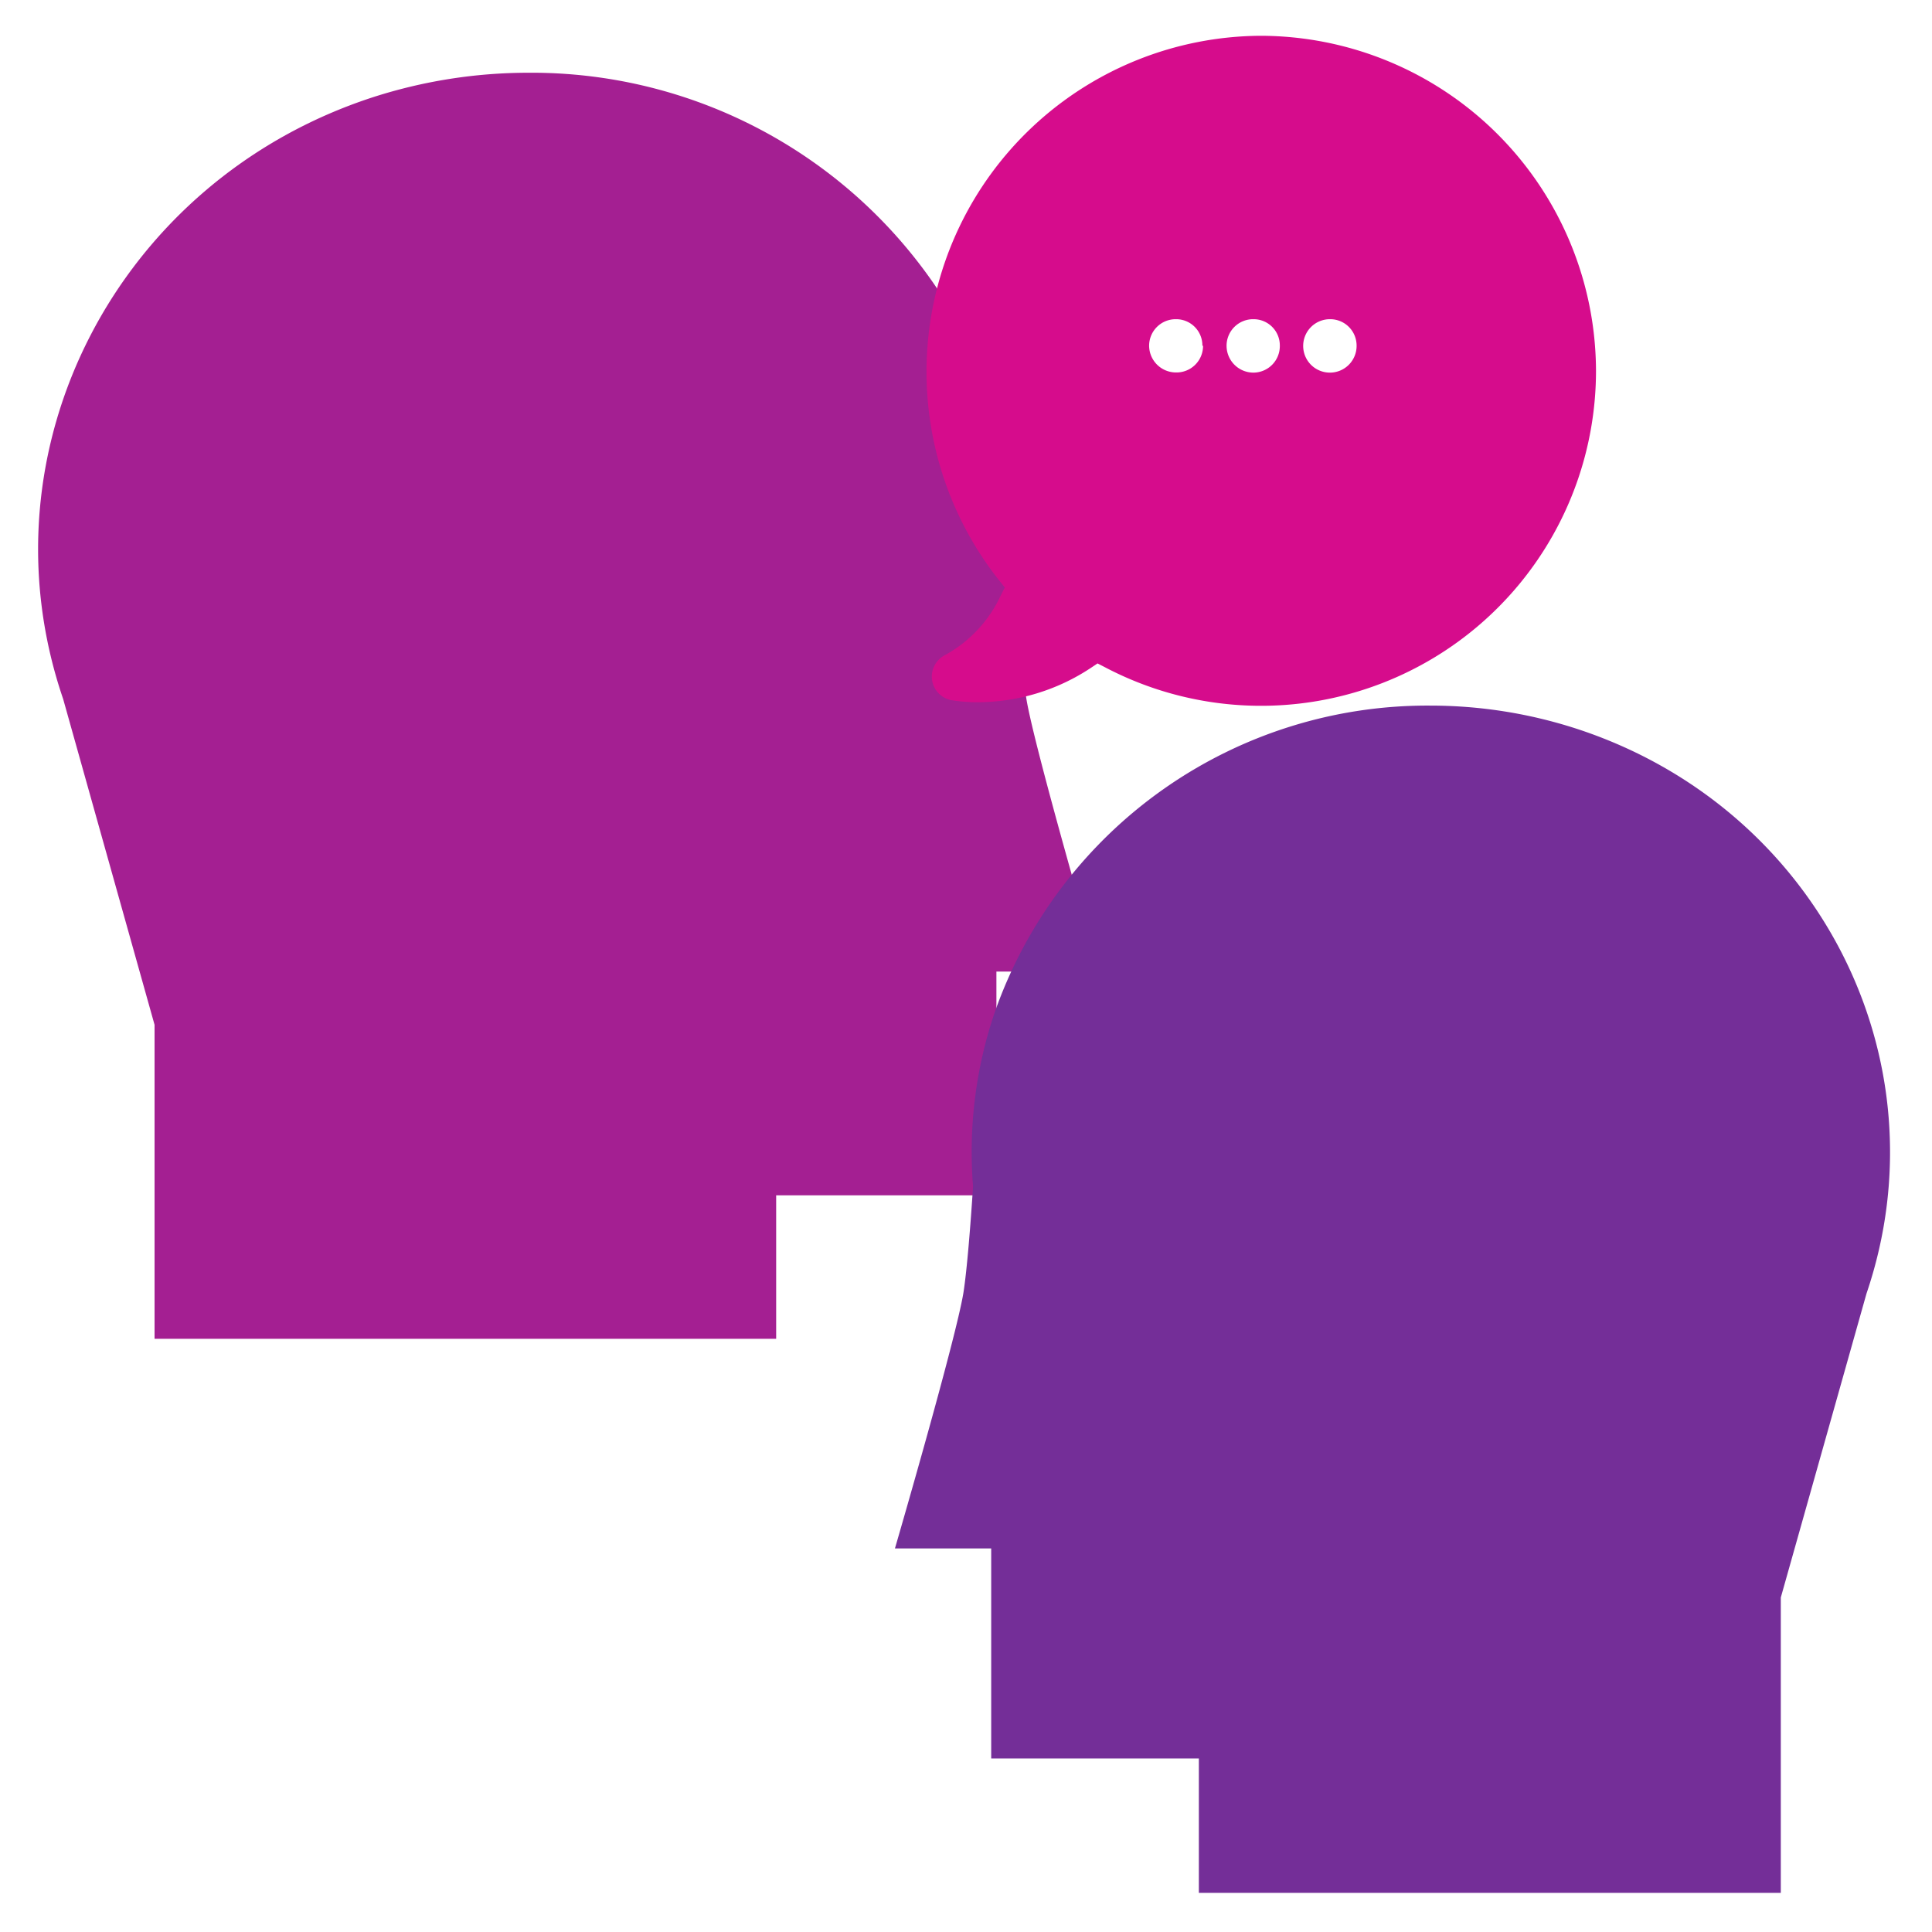 <svg xmlns="http://www.w3.org/2000/svg" viewBox="0 0 115 115">
  <defs>
    <style>
      .cls-1 {
        isolation: isolate;
      }

      .cls-2 {
        mix-blend-mode: multiply;
      }

      .cls-3 {
        fill: #a41f92;
      }

      .cls-4 {
        fill: #d60c8c;
      }

      .cls-5 {
        fill: #742e98;
      }
    </style>
  </defs>
  <g class="cls-1">
    <g id="Layer_1" data-name="Layer 1">
      <g class="cls-2">
        <path class="cls-3" d="M31.43,4.33a30.16,30.16,0,0,0-9.21,1.45C7,10.72-1.32,26.76,3.76,41.61L9.2,61V79.69h37V71.15H59.31V57.83h6.13s-3.88-13.32-4.35-16.26c-.23-1.43-.45-4.22-.61-6.73a27.4,27.4,0,0,0-1.4-11.11A29.1,29.1,0,0,0,31.43,4.33"/>
      </g>
      <g class="cls-2">
        <path class="cls-4" d="M80.75,20.57A1.59,1.59,0,1,1,79.17,19a1.57,1.57,0,0,1,1.58,1.58m-4.57,0a1.58,1.58,0,0,1-1.57,1.6,1.6,1.6,0,0,1-1.6-1.6A1.58,1.58,0,0,1,74.61,19a1.56,1.56,0,0,1,1.57,1.58m-4.57,0A1.58,1.58,0,0,1,70,22.17a1.6,1.6,0,0,1-1.6-1.6A1.58,1.58,0,0,1,70,19a1.56,1.56,0,0,1,1.57,1.58M95,22.07A20,20,0,0,0,75,2.13h0A20,20,0,0,0,59.49,34.57l.32.4-.23.45A7.78,7.78,0,0,1,56.24,39h0a1.43,1.43,0,0,0,.41,2.68h0a9.77,9.77,0,0,0,1.56.12,12.25,12.25,0,0,0,6.73-2.05l.39-.26.41.21A19.94,19.94,0,0,0,95,22.07"/>
      </g>
      <g class="cls-2">
        <path class="cls-5" d="M85.16,42a28.16,28.16,0,0,1,8.63,1.36C108.11,48,115.86,63,111.1,77L106,95.09v17.58H71.36v-8H59V92.17H53.27s3.64-12.49,4.08-15.24c.21-1.35.42-4,.57-6.31A25.78,25.78,0,0,1,59.23,60.2,27.29,27.29,0,0,1,85.16,42"/>
      </g>
    </g>
  </g>
</svg>
